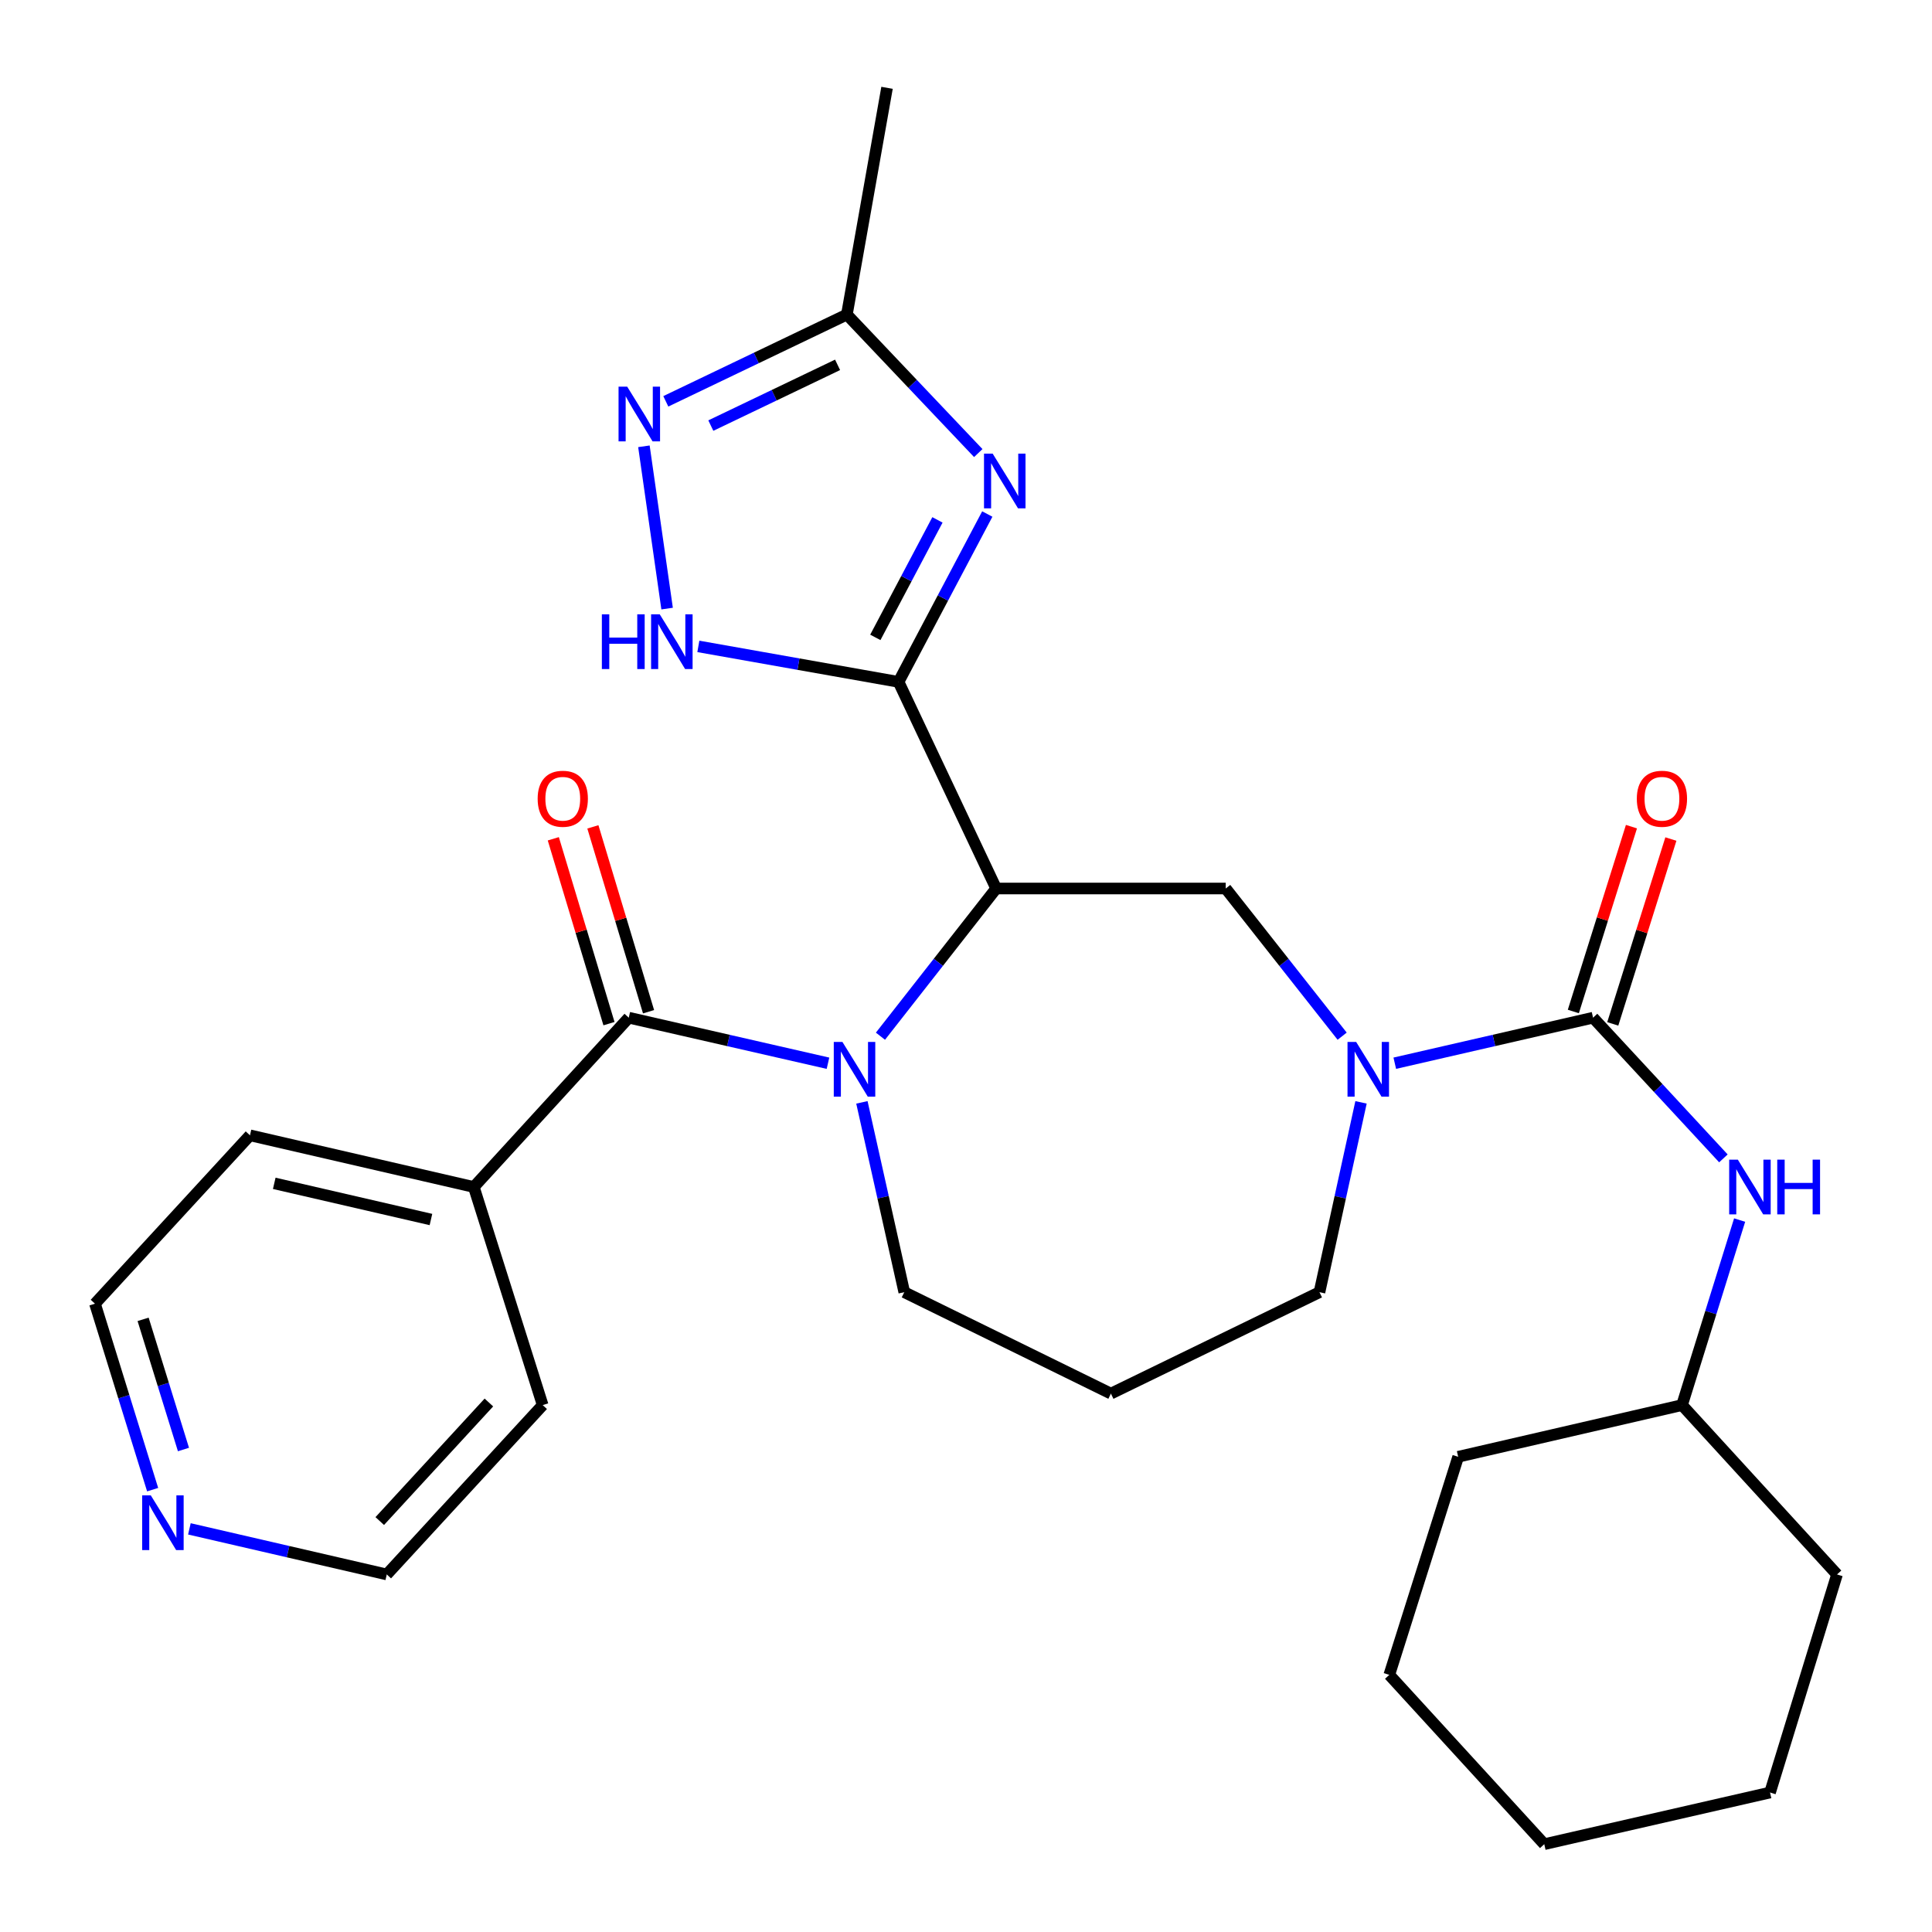 <?xml version='1.0' encoding='iso-8859-1'?>
<svg version='1.1' baseProfile='full'
              xmlns='http://www.w3.org/2000/svg'
                      xmlns:rdkit='http://www.rdkit.org/xml'
                      xmlns:xlink='http://www.w3.org/1999/xlink'
                  xml:space='preserve'
width='1000px' height='1000px' viewBox='0 0 1000 1000'>
<!-- END OF HEADER -->
<rect style='opacity:1.0;fill:#FFFFFF;stroke:none' width='1000' height='1000' x='0' y='0'> </rect>
<path class='bond-0' d='M 465.094,352.938 L 515.617,459.889' style='fill:none;fill-rule:evenodd;stroke:#000000;stroke-width:6px;stroke-linecap:butt;stroke-linejoin:miter;stroke-opacity:1' />
<path class='bond-2' d='M 465.094,352.938 L 488.058,309.498' style='fill:none;fill-rule:evenodd;stroke:#000000;stroke-width:6px;stroke-linecap:butt;stroke-linejoin:miter;stroke-opacity:1' />
<path class='bond-2' d='M 488.058,309.498 L 511.022,266.058' style='fill:none;fill-rule:evenodd;stroke:#0000FF;stroke-width:6px;stroke-linecap:butt;stroke-linejoin:miter;stroke-opacity:1' />
<path class='bond-2' d='M 453.071,329.908 L 469.145,299.5' style='fill:none;fill-rule:evenodd;stroke:#000000;stroke-width:6px;stroke-linecap:butt;stroke-linejoin:miter;stroke-opacity:1' />
<path class='bond-2' d='M 469.145,299.5 L 485.22,269.092' style='fill:none;fill-rule:evenodd;stroke:#0000FF;stroke-width:6px;stroke-linecap:butt;stroke-linejoin:miter;stroke-opacity:1' />
<path class='bond-6' d='M 465.094,352.938 L 413.279,343.754' style='fill:none;fill-rule:evenodd;stroke:#000000;stroke-width:6px;stroke-linecap:butt;stroke-linejoin:miter;stroke-opacity:1' />
<path class='bond-6' d='M 413.279,343.754 L 361.464,334.571' style='fill:none;fill-rule:evenodd;stroke:#0000FF;stroke-width:6px;stroke-linecap:butt;stroke-linejoin:miter;stroke-opacity:1' />
<path class='bond-1' d='M 515.617,459.889 L 485.669,498.113' style='fill:none;fill-rule:evenodd;stroke:#000000;stroke-width:6px;stroke-linecap:butt;stroke-linejoin:miter;stroke-opacity:1' />
<path class='bond-1' d='M 485.669,498.113 L 455.722,536.338' style='fill:none;fill-rule:evenodd;stroke:#0000FF;stroke-width:6px;stroke-linecap:butt;stroke-linejoin:miter;stroke-opacity:1' />
<path class='bond-8' d='M 515.617,459.889 L 634.429,459.889' style='fill:none;fill-rule:evenodd;stroke:#000000;stroke-width:6px;stroke-linecap:butt;stroke-linejoin:miter;stroke-opacity:1' />
<path class='bond-4' d='M 428.563,550.329 L 377.005,538.541' style='fill:none;fill-rule:evenodd;stroke:#0000FF;stroke-width:6px;stroke-linecap:butt;stroke-linejoin:miter;stroke-opacity:1' />
<path class='bond-4' d='M 377.005,538.541 L 325.448,526.753' style='fill:none;fill-rule:evenodd;stroke:#000000;stroke-width:6px;stroke-linecap:butt;stroke-linejoin:miter;stroke-opacity:1' />
<path class='bond-15' d='M 446.12,570.585 L 457.087,619.71' style='fill:none;fill-rule:evenodd;stroke:#0000FF;stroke-width:6px;stroke-linecap:butt;stroke-linejoin:miter;stroke-opacity:1' />
<path class='bond-15' d='M 457.087,619.71 L 468.054,668.835' style='fill:none;fill-rule:evenodd;stroke:#000000;stroke-width:6px;stroke-linecap:butt;stroke-linejoin:miter;stroke-opacity:1' />
<path class='bond-9' d='M 506.353,234.508 L 472.347,198.662' style='fill:none;fill-rule:evenodd;stroke:#0000FF;stroke-width:6px;stroke-linecap:butt;stroke-linejoin:miter;stroke-opacity:1' />
<path class='bond-9' d='M 472.347,198.662 L 438.342,162.817' style='fill:none;fill-rule:evenodd;stroke:#000000;stroke-width:6px;stroke-linecap:butt;stroke-linejoin:miter;stroke-opacity:1' />
<path class='bond-3' d='M 824.562,526.753 L 773.248,538.535' style='fill:none;fill-rule:evenodd;stroke:#000000;stroke-width:6px;stroke-linecap:butt;stroke-linejoin:miter;stroke-opacity:1' />
<path class='bond-3' d='M 773.248,538.535 L 721.934,550.318' style='fill:none;fill-rule:evenodd;stroke:#0000FF;stroke-width:6px;stroke-linecap:butt;stroke-linejoin:miter;stroke-opacity:1' />
<path class='bond-10' d='M 824.562,526.753 L 858.297,563.164' style='fill:none;fill-rule:evenodd;stroke:#000000;stroke-width:6px;stroke-linecap:butt;stroke-linejoin:miter;stroke-opacity:1' />
<path class='bond-10' d='M 858.297,563.164 L 892.032,599.575' style='fill:none;fill-rule:evenodd;stroke:#0000FF;stroke-width:6px;stroke-linecap:butt;stroke-linejoin:miter;stroke-opacity:1' />
<path class='bond-11' d='M 834.765,529.961 L 849.805,482.124' style='fill:none;fill-rule:evenodd;stroke:#000000;stroke-width:6px;stroke-linecap:butt;stroke-linejoin:miter;stroke-opacity:1' />
<path class='bond-11' d='M 849.805,482.124 L 864.845,434.288' style='fill:none;fill-rule:evenodd;stroke:#FF0000;stroke-width:6px;stroke-linecap:butt;stroke-linejoin:miter;stroke-opacity:1' />
<path class='bond-11' d='M 814.358,523.545 L 829.397,475.708' style='fill:none;fill-rule:evenodd;stroke:#000000;stroke-width:6px;stroke-linecap:butt;stroke-linejoin:miter;stroke-opacity:1' />
<path class='bond-11' d='M 829.397,475.708 L 844.437,427.872' style='fill:none;fill-rule:evenodd;stroke:#FF0000;stroke-width:6px;stroke-linecap:butt;stroke-linejoin:miter;stroke-opacity:1' />
<path class='bond-12' d='M 335.69,523.668 L 321.28,475.826' style='fill:none;fill-rule:evenodd;stroke:#000000;stroke-width:6px;stroke-linecap:butt;stroke-linejoin:miter;stroke-opacity:1' />
<path class='bond-12' d='M 321.28,475.826 L 306.871,427.984' style='fill:none;fill-rule:evenodd;stroke:#FF0000;stroke-width:6px;stroke-linecap:butt;stroke-linejoin:miter;stroke-opacity:1' />
<path class='bond-12' d='M 315.206,529.837 L 300.797,481.996' style='fill:none;fill-rule:evenodd;stroke:#000000;stroke-width:6px;stroke-linecap:butt;stroke-linejoin:miter;stroke-opacity:1' />
<path class='bond-12' d='M 300.797,481.996 L 286.387,434.154' style='fill:none;fill-rule:evenodd;stroke:#FF0000;stroke-width:6px;stroke-linecap:butt;stroke-linejoin:miter;stroke-opacity:1' />
<path class='bond-13' d='M 325.448,526.753 L 245.25,614.391' style='fill:none;fill-rule:evenodd;stroke:#000000;stroke-width:6px;stroke-linecap:butt;stroke-linejoin:miter;stroke-opacity:1' />
<path class='bond-5' d='M 694.697,536.33 L 664.563,498.11' style='fill:none;fill-rule:evenodd;stroke:#0000FF;stroke-width:6px;stroke-linecap:butt;stroke-linejoin:miter;stroke-opacity:1' />
<path class='bond-5' d='M 664.563,498.11 L 634.429,459.889' style='fill:none;fill-rule:evenodd;stroke:#000000;stroke-width:6px;stroke-linecap:butt;stroke-linejoin:miter;stroke-opacity:1' />
<path class='bond-17' d='M 704.463,570.582 L 693.709,619.709' style='fill:none;fill-rule:evenodd;stroke:#0000FF;stroke-width:6px;stroke-linecap:butt;stroke-linejoin:miter;stroke-opacity:1' />
<path class='bond-17' d='M 693.709,619.709 L 682.954,668.835' style='fill:none;fill-rule:evenodd;stroke:#000000;stroke-width:6px;stroke-linecap:butt;stroke-linejoin:miter;stroke-opacity:1' />
<path class='bond-7' d='M 345.295,315.003 L 333.29,231.005' style='fill:none;fill-rule:evenodd;stroke:#0000FF;stroke-width:6px;stroke-linecap:butt;stroke-linejoin:miter;stroke-opacity:1' />
<path class='bond-29' d='M 344.622,207.728 L 391.482,185.272' style='fill:none;fill-rule:evenodd;stroke:#0000FF;stroke-width:6px;stroke-linecap:butt;stroke-linejoin:miter;stroke-opacity:1' />
<path class='bond-29' d='M 391.482,185.272 L 438.342,162.817' style='fill:none;fill-rule:evenodd;stroke:#000000;stroke-width:6px;stroke-linecap:butt;stroke-linejoin:miter;stroke-opacity:1' />
<path class='bond-29' d='M 367.924,220.283 L 400.726,204.564' style='fill:none;fill-rule:evenodd;stroke:#0000FF;stroke-width:6px;stroke-linecap:butt;stroke-linejoin:miter;stroke-opacity:1' />
<path class='bond-29' d='M 400.726,204.564 L 433.528,188.845' style='fill:none;fill-rule:evenodd;stroke:#000000;stroke-width:6px;stroke-linecap:butt;stroke-linejoin:miter;stroke-opacity:1' />
<path class='bond-19' d='M 438.342,162.817 L 459.128,45.455' style='fill:none;fill-rule:evenodd;stroke:#000000;stroke-width:6px;stroke-linecap:butt;stroke-linejoin:miter;stroke-opacity:1' />
<path class='bond-18' d='M 900.43,631.507 L 885.522,679.39' style='fill:none;fill-rule:evenodd;stroke:#0000FF;stroke-width:6px;stroke-linecap:butt;stroke-linejoin:miter;stroke-opacity:1' />
<path class='bond-18' d='M 885.522,679.39 L 870.615,727.273' style='fill:none;fill-rule:evenodd;stroke:#000000;stroke-width:6px;stroke-linecap:butt;stroke-linejoin:miter;stroke-opacity:1' />
<path class='bond-22' d='M 245.25,614.391 L 280.892,727.273' style='fill:none;fill-rule:evenodd;stroke:#000000;stroke-width:6px;stroke-linecap:butt;stroke-linejoin:miter;stroke-opacity:1' />
<path class='bond-23' d='M 245.25,614.391 L 129.385,587.638' style='fill:none;fill-rule:evenodd;stroke:#000000;stroke-width:6px;stroke-linecap:butt;stroke-linejoin:miter;stroke-opacity:1' />
<path class='bond-23' d='M 223.057,631.222 L 141.952,612.495' style='fill:none;fill-rule:evenodd;stroke:#000000;stroke-width:6px;stroke-linecap:butt;stroke-linejoin:miter;stroke-opacity:1' />
<path class='bond-14' d='M 79.007,771.043 L 64.085,722.916' style='fill:none;fill-rule:evenodd;stroke:#0000FF;stroke-width:6px;stroke-linecap:butt;stroke-linejoin:miter;stroke-opacity:1' />
<path class='bond-14' d='M 64.085,722.916 L 49.163,674.79' style='fill:none;fill-rule:evenodd;stroke:#000000;stroke-width:6px;stroke-linecap:butt;stroke-linejoin:miter;stroke-opacity:1' />
<path class='bond-14' d='M 94.963,750.269 L 84.518,716.581' style='fill:none;fill-rule:evenodd;stroke:#0000FF;stroke-width:6px;stroke-linecap:butt;stroke-linejoin:miter;stroke-opacity:1' />
<path class='bond-14' d='M 84.518,716.581 L 74.072,682.892' style='fill:none;fill-rule:evenodd;stroke:#000000;stroke-width:6px;stroke-linecap:butt;stroke-linejoin:miter;stroke-opacity:1' />
<path class='bond-31' d='M 98.031,791.338 L 149.113,803.136' style='fill:none;fill-rule:evenodd;stroke:#0000FF;stroke-width:6px;stroke-linecap:butt;stroke-linejoin:miter;stroke-opacity:1' />
<path class='bond-31' d='M 149.113,803.136 L 200.194,814.935' style='fill:none;fill-rule:evenodd;stroke:#000000;stroke-width:6px;stroke-linecap:butt;stroke-linejoin:miter;stroke-opacity:1' />
<path class='bond-16' d='M 468.054,668.835 L 575.005,721.33' style='fill:none;fill-rule:evenodd;stroke:#000000;stroke-width:6px;stroke-linecap:butt;stroke-linejoin:miter;stroke-opacity:1' />
<path class='bond-30' d='M 575.005,721.33 L 682.954,668.835' style='fill:none;fill-rule:evenodd;stroke:#000000;stroke-width:6px;stroke-linecap:butt;stroke-linejoin:miter;stroke-opacity:1' />
<path class='bond-24' d='M 870.615,727.273 L 950.837,814.935' style='fill:none;fill-rule:evenodd;stroke:#000000;stroke-width:6px;stroke-linecap:butt;stroke-linejoin:miter;stroke-opacity:1' />
<path class='bond-25' d='M 870.615,727.273 L 754.75,754.025' style='fill:none;fill-rule:evenodd;stroke:#000000;stroke-width:6px;stroke-linecap:butt;stroke-linejoin:miter;stroke-opacity:1' />
<path class='bond-20' d='M 200.194,814.935 L 280.892,727.273' style='fill:none;fill-rule:evenodd;stroke:#000000;stroke-width:6px;stroke-linecap:butt;stroke-linejoin:miter;stroke-opacity:1' />
<path class='bond-20' d='M 196.56,787.297 L 253.048,725.933' style='fill:none;fill-rule:evenodd;stroke:#000000;stroke-width:6px;stroke-linecap:butt;stroke-linejoin:miter;stroke-opacity:1' />
<path class='bond-21' d='M 49.163,674.79 L 129.385,587.638' style='fill:none;fill-rule:evenodd;stroke:#000000;stroke-width:6px;stroke-linecap:butt;stroke-linejoin:miter;stroke-opacity:1' />
<path class='bond-26' d='M 950.837,814.935 L 916.169,927.805' style='fill:none;fill-rule:evenodd;stroke:#000000;stroke-width:6px;stroke-linecap:butt;stroke-linejoin:miter;stroke-opacity:1' />
<path class='bond-27' d='M 754.75,754.025 L 719.096,866.907' style='fill:none;fill-rule:evenodd;stroke:#000000;stroke-width:6px;stroke-linecap:butt;stroke-linejoin:miter;stroke-opacity:1' />
<path class='bond-32' d='M 916.169,927.805 L 799.306,954.545' style='fill:none;fill-rule:evenodd;stroke:#000000;stroke-width:6px;stroke-linecap:butt;stroke-linejoin:miter;stroke-opacity:1' />
<path class='bond-28' d='M 719.096,866.907 L 799.306,954.545' style='fill:none;fill-rule:evenodd;stroke:#000000;stroke-width:6px;stroke-linecap:butt;stroke-linejoin:miter;stroke-opacity:1' />
<path  class='atom-2' d='M 436.039 539.31
L 445.319 554.31
Q 446.239 555.79, 447.719 558.47
Q 449.199 561.15, 449.279 561.31
L 449.279 539.31
L 453.039 539.31
L 453.039 567.63
L 449.159 567.63
L 439.199 551.23
Q 438.039 549.31, 436.799 547.11
Q 435.599 544.91, 435.239 544.23
L 435.239 567.63
L 431.559 567.63
L 431.559 539.31
L 436.039 539.31
' fill='#0000FF'/>
<path  class='atom-3' d='M 513.802 234.798
L 523.082 249.798
Q 524.002 251.278, 525.482 253.958
Q 526.962 256.638, 527.042 256.798
L 527.042 234.798
L 530.802 234.798
L 530.802 263.118
L 526.922 263.118
L 516.962 246.718
Q 515.802 244.798, 514.562 242.598
Q 513.362 240.398, 513.002 239.718
L 513.002 263.118
L 509.322 263.118
L 509.322 234.798
L 513.802 234.798
' fill='#0000FF'/>
<path  class='atom-6' d='M 701.95 539.31
L 711.23 554.31
Q 712.15 555.79, 713.63 558.47
Q 715.11 561.15, 715.19 561.31
L 715.19 539.31
L 718.95 539.31
L 718.95 567.63
L 715.07 567.63
L 705.11 551.23
Q 703.95 549.31, 702.71 547.11
Q 701.51 544.91, 701.15 544.23
L 701.15 567.63
L 697.47 567.63
L 697.47 539.31
L 701.95 539.31
' fill='#0000FF'/>
<path  class='atom-7' d='M 311.524 317.979
L 315.364 317.979
L 315.364 330.019
L 329.844 330.019
L 329.844 317.979
L 333.684 317.979
L 333.684 346.299
L 329.844 346.299
L 329.844 333.219
L 315.364 333.219
L 315.364 346.299
L 311.524 346.299
L 311.524 317.979
' fill='#0000FF'/>
<path  class='atom-7' d='M 341.484 317.979
L 350.764 332.979
Q 351.684 334.459, 353.164 337.139
Q 354.644 339.819, 354.724 339.979
L 354.724 317.979
L 358.484 317.979
L 358.484 346.299
L 354.604 346.299
L 344.644 329.899
Q 343.484 327.979, 342.244 325.779
Q 341.044 323.579, 340.684 322.899
L 340.684 346.299
L 337.004 346.299
L 337.004 317.979
L 341.484 317.979
' fill='#0000FF'/>
<path  class='atom-8' d='M 324.643 200.142
L 333.923 215.142
Q 334.843 216.622, 336.323 219.302
Q 337.803 221.982, 337.883 222.142
L 337.883 200.142
L 341.643 200.142
L 341.643 228.462
L 337.763 228.462
L 327.803 212.062
Q 326.643 210.142, 325.403 207.942
Q 324.203 205.742, 323.843 205.062
L 323.843 228.462
L 320.163 228.462
L 320.163 200.142
L 324.643 200.142
' fill='#0000FF'/>
<path  class='atom-11' d='M 899.498 600.231
L 908.778 615.231
Q 909.698 616.711, 911.178 619.391
Q 912.658 622.071, 912.738 622.231
L 912.738 600.231
L 916.498 600.231
L 916.498 628.551
L 912.618 628.551
L 902.658 612.151
Q 901.498 610.231, 900.258 608.031
Q 899.058 605.831, 898.698 605.151
L 898.698 628.551
L 895.018 628.551
L 895.018 600.231
L 899.498 600.231
' fill='#0000FF'/>
<path  class='atom-11' d='M 919.898 600.231
L 923.738 600.231
L 923.738 612.271
L 938.218 612.271
L 938.218 600.231
L 942.058 600.231
L 942.058 628.551
L 938.218 628.551
L 938.218 615.471
L 923.738 615.471
L 923.738 628.551
L 919.898 628.551
L 919.898 600.231
' fill='#0000FF'/>
<path  class='atom-12' d='M 847.216 413.428
Q 847.216 406.628, 850.576 402.828
Q 853.936 399.028, 860.216 399.028
Q 866.496 399.028, 869.856 402.828
Q 873.216 406.628, 873.216 413.428
Q 873.216 420.308, 869.816 424.228
Q 866.416 428.108, 860.216 428.108
Q 853.976 428.108, 850.576 424.228
Q 847.216 420.348, 847.216 413.428
M 860.216 424.908
Q 864.536 424.908, 866.856 422.028
Q 869.216 419.108, 869.216 413.428
Q 869.216 407.868, 866.856 405.068
Q 864.536 402.228, 860.216 402.228
Q 855.896 402.228, 853.536 405.028
Q 851.216 407.828, 851.216 413.428
Q 851.216 419.148, 853.536 422.028
Q 855.896 424.908, 860.216 424.908
' fill='#FF0000'/>
<path  class='atom-13' d='M 278.291 413.428
Q 278.291 406.628, 281.651 402.828
Q 285.011 399.028, 291.291 399.028
Q 297.571 399.028, 300.931 402.828
Q 304.291 406.628, 304.291 413.428
Q 304.291 420.308, 300.891 424.228
Q 297.491 428.108, 291.291 428.108
Q 285.051 428.108, 281.651 424.228
Q 278.291 420.348, 278.291 413.428
M 291.291 424.908
Q 295.611 424.908, 297.931 422.028
Q 300.291 419.108, 300.291 413.428
Q 300.291 407.868, 297.931 405.068
Q 295.611 402.228, 291.291 402.228
Q 286.971 402.228, 284.611 405.028
Q 282.291 407.828, 282.291 413.428
Q 282.291 419.148, 284.611 422.028
Q 286.971 424.908, 291.291 424.908
' fill='#FF0000'/>
<path  class='atom-15' d='M 78.058 774.01
L 87.338 789.01
Q 88.258 790.49, 89.738 793.17
Q 91.218 795.85, 91.298 796.01
L 91.298 774.01
L 95.058 774.01
L 95.058 802.33
L 91.178 802.33
L 81.218 785.93
Q 80.058 784.01, 78.818 781.81
Q 77.618 779.61, 77.258 778.93
L 77.258 802.33
L 73.578 802.33
L 73.578 774.01
L 78.058 774.01
' fill='#0000FF'/>
</svg>
